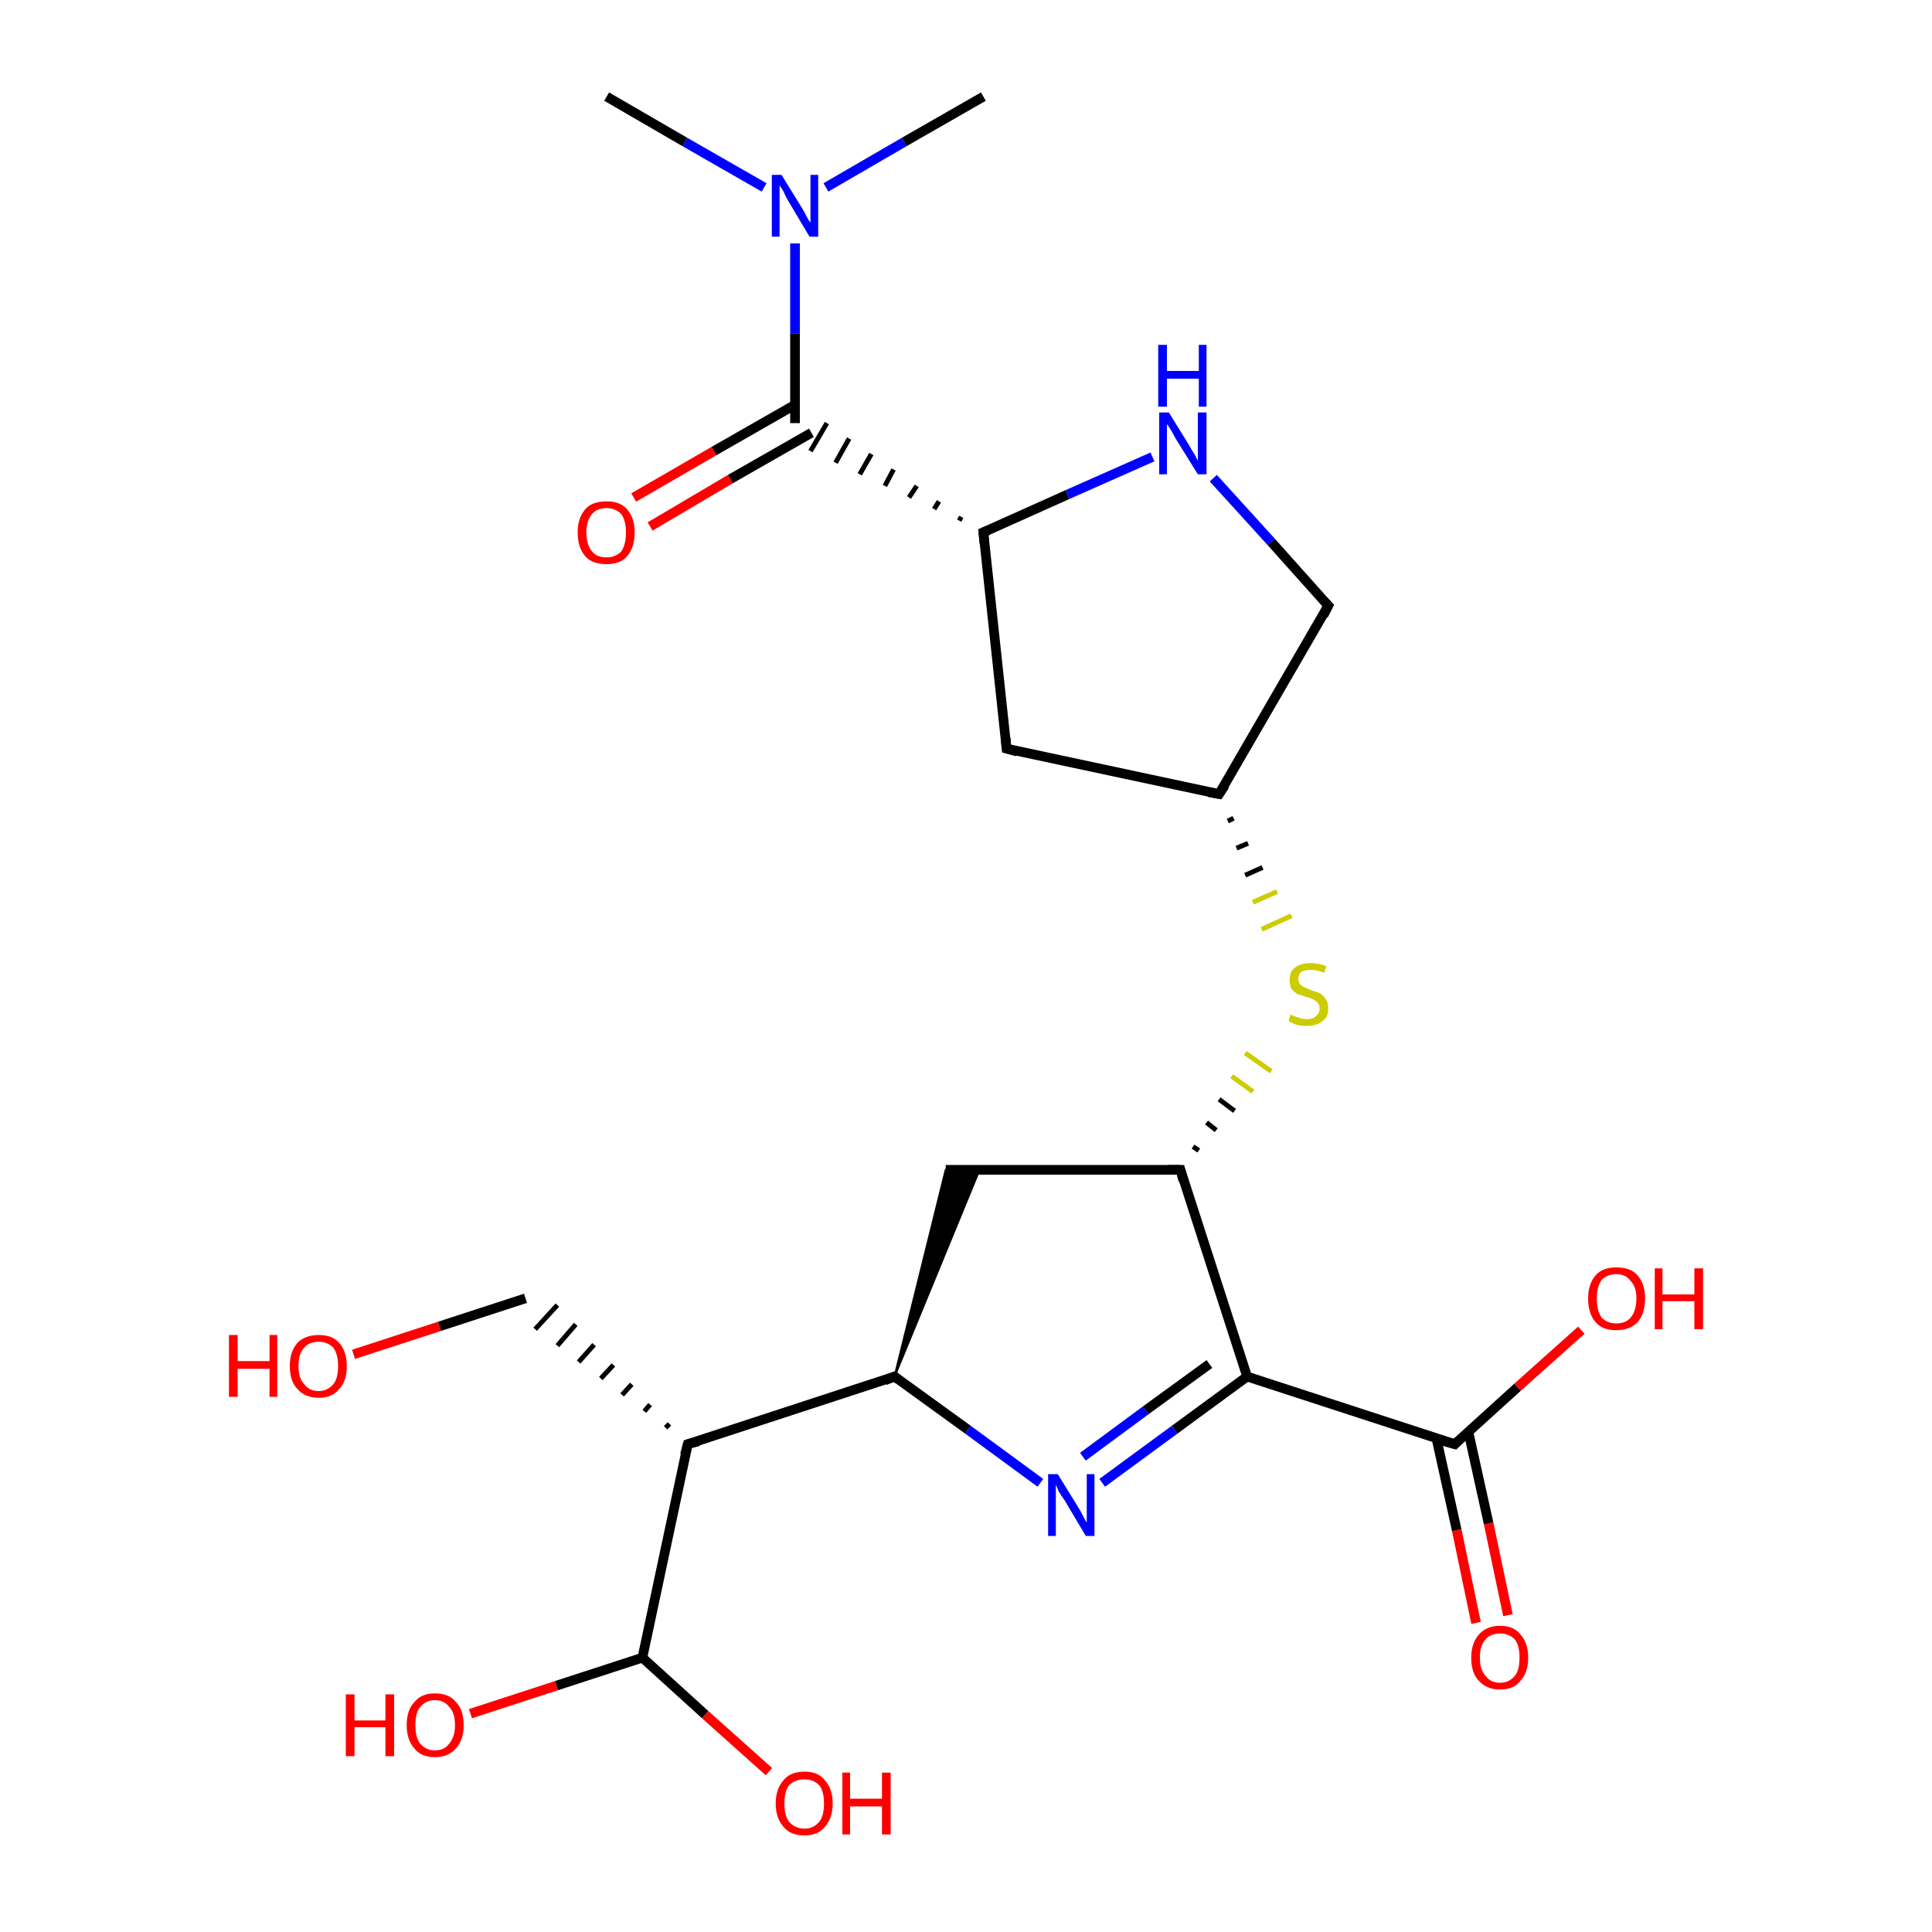 <?xml version='1.0' encoding='iso-8859-1'?>
<svg version='1.1' baseProfile='full'
              xmlns='http://www.w3.org/2000/svg'
                      xmlns:rdkit='http://www.rdkit.org/xml'
                      xmlns:xlink='http://www.w3.org/1999/xlink'
                  xml:space='preserve'
width='200px' height='200px' viewBox='0 0 200 200'>
<!-- END OF HEADER -->
<rect style='opacity:1.0;fill:#FFFFFF;stroke:none' width='200.0' height='200.0' x='0.0' y='0.0'> </rect>
<path class='bond-0 atom-20 atom-10' d='M 36.6,140.2 L 45.5,137.3' style='fill:none;fill-rule:evenodd;stroke:#FF0000;stroke-width:1.0px;stroke-linecap:butt;stroke-linejoin:miter;stroke-opacity:1' />
<path class='bond-0 atom-20 atom-10' d='M 45.5,137.3 L 54.4,134.4' style='fill:none;fill-rule:evenodd;stroke:#000000;stroke-width:1.0px;stroke-linecap:butt;stroke-linejoin:miter;stroke-opacity:1' />
<path class='bond-1 atom-9 atom-10' d='M 69.3,147.4 L 68.9,147.8' style='fill:none;fill-rule:evenodd;stroke:#000000;stroke-width:0.5px;stroke-linecap:butt;stroke-linejoin:miter;stroke-opacity:1' />
<path class='bond-1 atom-9 atom-10' d='M 67.3,145.4 L 66.7,146.1' style='fill:none;fill-rule:evenodd;stroke:#000000;stroke-width:0.5px;stroke-linecap:butt;stroke-linejoin:miter;stroke-opacity:1' />
<path class='bond-1 atom-9 atom-10' d='M 65.4,143.3 L 64.4,144.4' style='fill:none;fill-rule:evenodd;stroke:#000000;stroke-width:0.5px;stroke-linecap:butt;stroke-linejoin:miter;stroke-opacity:1' />
<path class='bond-1 atom-9 atom-10' d='M 63.5,141.3 L 62.2,142.7' style='fill:none;fill-rule:evenodd;stroke:#000000;stroke-width:0.5px;stroke-linecap:butt;stroke-linejoin:miter;stroke-opacity:1' />
<path class='bond-1 atom-9 atom-10' d='M 61.5,139.2 L 59.9,141.0' style='fill:none;fill-rule:evenodd;stroke:#000000;stroke-width:0.5px;stroke-linecap:butt;stroke-linejoin:miter;stroke-opacity:1' />
<path class='bond-1 atom-9 atom-10' d='M 59.6,137.1 L 57.7,139.3' style='fill:none;fill-rule:evenodd;stroke:#000000;stroke-width:0.5px;stroke-linecap:butt;stroke-linejoin:miter;stroke-opacity:1' />
<path class='bond-1 atom-9 atom-10' d='M 57.7,135.1 L 55.4,137.6' style='fill:none;fill-rule:evenodd;stroke:#000000;stroke-width:0.5px;stroke-linecap:butt;stroke-linejoin:miter;stroke-opacity:1' />
<path class='bond-2 atom-12 atom-22' d='M 66.5,171.6 L 57.6,174.5' style='fill:none;fill-rule:evenodd;stroke:#000000;stroke-width:1.0px;stroke-linecap:butt;stroke-linejoin:miter;stroke-opacity:1' />
<path class='bond-2 atom-12 atom-22' d='M 57.6,174.5 L 48.7,177.4' style='fill:none;fill-rule:evenodd;stroke:#FF0000;stroke-width:1.0px;stroke-linecap:butt;stroke-linejoin:miter;stroke-opacity:1' />
<path class='bond-3 atom-12 atom-9' d='M 66.5,171.6 L 71.2,149.5' style='fill:none;fill-rule:evenodd;stroke:#000000;stroke-width:1.0px;stroke-linecap:butt;stroke-linejoin:miter;stroke-opacity:1' />
<path class='bond-4 atom-9 atom-7' d='M 71.2,149.5 L 92.6,142.5' style='fill:none;fill-rule:evenodd;stroke:#000000;stroke-width:1.0px;stroke-linecap:butt;stroke-linejoin:miter;stroke-opacity:1' />
<path class='bond-5 atom-7 atom-2' d='M 92.6,142.5 L 97.9,121.1 L 101.4,121.1 Z' style='fill:#000000;fill-rule:evenodd;fill-opacity:1;stroke:#000000;stroke-width:0.2px;stroke-linecap:butt;stroke-linejoin:miter;stroke-miterlimit:10;stroke-opacity:1;' />
<path class='bond-6 atom-7 atom-16' d='M 92.6,142.5 L 100.2,148.0' style='fill:none;fill-rule:evenodd;stroke:#000000;stroke-width:1.0px;stroke-linecap:butt;stroke-linejoin:miter;stroke-opacity:1' />
<path class='bond-6 atom-7 atom-16' d='M 100.2,148.0 L 107.7,153.5' style='fill:none;fill-rule:evenodd;stroke:#0000FF;stroke-width:1.0px;stroke-linecap:butt;stroke-linejoin:miter;stroke-opacity:1' />
<path class='bond-7 atom-2 atom-0' d='M 97.9,121.1 L 122.2,121.1' style='fill:none;fill-rule:evenodd;stroke:#000000;stroke-width:1.0px;stroke-linecap:butt;stroke-linejoin:miter;stroke-opacity:1' />
<path class='bond-8 atom-16 atom-1' d='M 114.1,153.5 L 121.6,148.0' style='fill:none;fill-rule:evenodd;stroke:#0000FF;stroke-width:1.0px;stroke-linecap:butt;stroke-linejoin:miter;stroke-opacity:1' />
<path class='bond-8 atom-16 atom-1' d='M 121.6,148.0 L 129.1,142.5' style='fill:none;fill-rule:evenodd;stroke:#000000;stroke-width:1.0px;stroke-linecap:butt;stroke-linejoin:miter;stroke-opacity:1' />
<path class='bond-8 atom-16 atom-1' d='M 112.1,150.8 L 118.6,146.0' style='fill:none;fill-rule:evenodd;stroke:#0000FF;stroke-width:1.0px;stroke-linecap:butt;stroke-linejoin:miter;stroke-opacity:1' />
<path class='bond-8 atom-16 atom-1' d='M 118.6,146.0 L 125.2,141.2' style='fill:none;fill-rule:evenodd;stroke:#000000;stroke-width:1.0px;stroke-linecap:butt;stroke-linejoin:miter;stroke-opacity:1' />
<path class='bond-9 atom-1 atom-0' d='M 129.1,142.5 L 122.2,121.1' style='fill:none;fill-rule:evenodd;stroke:#000000;stroke-width:1.0px;stroke-linecap:butt;stroke-linejoin:miter;stroke-opacity:1' />
<path class='bond-10 atom-1 atom-5' d='M 129.1,142.5 L 150.6,149.5' style='fill:none;fill-rule:evenodd;stroke:#000000;stroke-width:1.0px;stroke-linecap:butt;stroke-linejoin:miter;stroke-opacity:1' />
<path class='bond-11 atom-19 atom-5' d='M 152.8,168.0 L 150.8,158.4' style='fill:none;fill-rule:evenodd;stroke:#FF0000;stroke-width:1.0px;stroke-linecap:butt;stroke-linejoin:miter;stroke-opacity:1' />
<path class='bond-11 atom-19 atom-5' d='M 150.8,158.4 L 148.7,148.9' style='fill:none;fill-rule:evenodd;stroke:#000000;stroke-width:1.0px;stroke-linecap:butt;stroke-linejoin:miter;stroke-opacity:1' />
<path class='bond-11 atom-19 atom-5' d='M 156.1,167.2 L 154.1,157.7' style='fill:none;fill-rule:evenodd;stroke:#FF0000;stroke-width:1.0px;stroke-linecap:butt;stroke-linejoin:miter;stroke-opacity:1' />
<path class='bond-11 atom-19 atom-5' d='M 154.1,157.7 L 152.0,148.2' style='fill:none;fill-rule:evenodd;stroke:#000000;stroke-width:1.0px;stroke-linecap:butt;stroke-linejoin:miter;stroke-opacity:1' />
<path class='bond-12 atom-0 atom-23' d='M 124.1,119.1 L 123.5,118.7' style='fill:none;fill-rule:evenodd;stroke:#000000;stroke-width:0.5px;stroke-linecap:butt;stroke-linejoin:miter;stroke-opacity:1' />
<path class='bond-12 atom-0 atom-23' d='M 125.9,117.0 L 124.9,116.2' style='fill:none;fill-rule:evenodd;stroke:#000000;stroke-width:0.5px;stroke-linecap:butt;stroke-linejoin:miter;stroke-opacity:1' />
<path class='bond-12 atom-0 atom-23' d='M 127.8,115.0 L 126.2,113.8' style='fill:none;fill-rule:evenodd;stroke:#000000;stroke-width:0.5px;stroke-linecap:butt;stroke-linejoin:miter;stroke-opacity:1' />
<path class='bond-12 atom-0 atom-23' d='M 129.7,113.0 L 127.5,111.4' style='fill:none;fill-rule:evenodd;stroke:#CCCC00;stroke-width:0.5px;stroke-linecap:butt;stroke-linejoin:miter;stroke-opacity:1' />
<path class='bond-12 atom-0 atom-23' d='M 131.6,110.9 L 128.9,109.0' style='fill:none;fill-rule:evenodd;stroke:#CCCC00;stroke-width:0.5px;stroke-linecap:butt;stroke-linejoin:miter;stroke-opacity:1' />
<path class='bond-13 atom-5 atom-18' d='M 150.6,149.5 L 157.1,143.6' style='fill:none;fill-rule:evenodd;stroke:#000000;stroke-width:1.0px;stroke-linecap:butt;stroke-linejoin:miter;stroke-opacity:1' />
<path class='bond-13 atom-5 atom-18' d='M 157.1,143.6 L 163.7,137.7' style='fill:none;fill-rule:evenodd;stroke:#FF0000;stroke-width:1.0px;stroke-linecap:butt;stroke-linejoin:miter;stroke-opacity:1' />
<path class='bond-14 atom-3 atom-23' d='M 127.1,85.0 L 127.7,84.7' style='fill:none;fill-rule:evenodd;stroke:#000000;stroke-width:0.5px;stroke-linecap:butt;stroke-linejoin:miter;stroke-opacity:1' />
<path class='bond-14 atom-3 atom-23' d='M 128.0,87.8 L 129.2,87.3' style='fill:none;fill-rule:evenodd;stroke:#000000;stroke-width:0.5px;stroke-linecap:butt;stroke-linejoin:miter;stroke-opacity:1' />
<path class='bond-14 atom-3 atom-23' d='M 128.9,90.6 L 130.7,89.8' style='fill:none;fill-rule:evenodd;stroke:#000000;stroke-width:0.5px;stroke-linecap:butt;stroke-linejoin:miter;stroke-opacity:1' />
<path class='bond-14 atom-3 atom-23' d='M 129.7,93.4 L 132.2,92.3' style='fill:none;fill-rule:evenodd;stroke:#CCCC00;stroke-width:0.5px;stroke-linecap:butt;stroke-linejoin:miter;stroke-opacity:1' />
<path class='bond-14 atom-3 atom-23' d='M 130.6,96.2 L 133.7,94.8' style='fill:none;fill-rule:evenodd;stroke:#CCCC00;stroke-width:0.5px;stroke-linecap:butt;stroke-linejoin:miter;stroke-opacity:1' />
<path class='bond-15 atom-3 atom-6' d='M 126.2,82.2 L 104.2,77.5' style='fill:none;fill-rule:evenodd;stroke:#000000;stroke-width:1.0px;stroke-linecap:butt;stroke-linejoin:miter;stroke-opacity:1' />
<path class='bond-16 atom-3 atom-4' d='M 126.2,82.2 L 137.5,62.7' style='fill:none;fill-rule:evenodd;stroke:#000000;stroke-width:1.0px;stroke-linecap:butt;stroke-linejoin:miter;stroke-opacity:1' />
<path class='bond-17 atom-6 atom-8' d='M 104.2,77.5 L 101.8,55.1' style='fill:none;fill-rule:evenodd;stroke:#000000;stroke-width:1.0px;stroke-linecap:butt;stroke-linejoin:miter;stroke-opacity:1' />
<path class='bond-18 atom-4 atom-15' d='M 137.5,62.7 L 131.6,56.1' style='fill:none;fill-rule:evenodd;stroke:#000000;stroke-width:1.0px;stroke-linecap:butt;stroke-linejoin:miter;stroke-opacity:1' />
<path class='bond-18 atom-4 atom-15' d='M 131.6,56.1 L 125.6,49.5' style='fill:none;fill-rule:evenodd;stroke:#0000FF;stroke-width:1.0px;stroke-linecap:butt;stroke-linejoin:miter;stroke-opacity:1' />
<path class='bond-19 atom-8 atom-15' d='M 101.8,55.1 L 110.5,51.2' style='fill:none;fill-rule:evenodd;stroke:#000000;stroke-width:1.0px;stroke-linecap:butt;stroke-linejoin:miter;stroke-opacity:1' />
<path class='bond-19 atom-8 atom-15' d='M 110.5,51.2 L 119.3,47.3' style='fill:none;fill-rule:evenodd;stroke:#0000FF;stroke-width:1.0px;stroke-linecap:butt;stroke-linejoin:miter;stroke-opacity:1' />
<path class='bond-20 atom-8 atom-11' d='M 99.5,53.5 L 99.3,53.9' style='fill:none;fill-rule:evenodd;stroke:#000000;stroke-width:0.5px;stroke-linecap:butt;stroke-linejoin:miter;stroke-opacity:1' />
<path class='bond-20 atom-8 atom-11' d='M 97.2,51.9 L 96.7,52.7' style='fill:none;fill-rule:evenodd;stroke:#000000;stroke-width:0.5px;stroke-linecap:butt;stroke-linejoin:miter;stroke-opacity:1' />
<path class='bond-20 atom-8 atom-11' d='M 94.9,50.3 L 94.1,51.5' style='fill:none;fill-rule:evenodd;stroke:#000000;stroke-width:0.5px;stroke-linecap:butt;stroke-linejoin:miter;stroke-opacity:1' />
<path class='bond-20 atom-8 atom-11' d='M 92.5,48.6 L 91.6,50.3' style='fill:none;fill-rule:evenodd;stroke:#000000;stroke-width:0.5px;stroke-linecap:butt;stroke-linejoin:miter;stroke-opacity:1' />
<path class='bond-20 atom-8 atom-11' d='M 90.2,47.0 L 89.0,49.1' style='fill:none;fill-rule:evenodd;stroke:#000000;stroke-width:0.5px;stroke-linecap:butt;stroke-linejoin:miter;stroke-opacity:1' />
<path class='bond-20 atom-8 atom-11' d='M 87.9,45.4 L 86.5,47.9' style='fill:none;fill-rule:evenodd;stroke:#000000;stroke-width:0.5px;stroke-linecap:butt;stroke-linejoin:miter;stroke-opacity:1' />
<path class='bond-20 atom-8 atom-11' d='M 85.6,43.8 L 83.9,46.7' style='fill:none;fill-rule:evenodd;stroke:#000000;stroke-width:0.5px;stroke-linecap:butt;stroke-linejoin:miter;stroke-opacity:1' />
<path class='bond-21 atom-11 atom-21' d='M 82.3,41.9 L 73.9,46.7' style='fill:none;fill-rule:evenodd;stroke:#000000;stroke-width:1.0px;stroke-linecap:butt;stroke-linejoin:miter;stroke-opacity:1' />
<path class='bond-21 atom-11 atom-21' d='M 73.9,46.7 L 65.6,51.5' style='fill:none;fill-rule:evenodd;stroke:#FF0000;stroke-width:1.0px;stroke-linecap:butt;stroke-linejoin:miter;stroke-opacity:1' />
<path class='bond-21 atom-11 atom-21' d='M 84.0,44.8 L 75.6,49.6' style='fill:none;fill-rule:evenodd;stroke:#000000;stroke-width:1.0px;stroke-linecap:butt;stroke-linejoin:miter;stroke-opacity:1' />
<path class='bond-21 atom-11 atom-21' d='M 75.6,49.6 L 67.3,54.5' style='fill:none;fill-rule:evenodd;stroke:#FF0000;stroke-width:1.0px;stroke-linecap:butt;stroke-linejoin:miter;stroke-opacity:1' />
<path class='bond-22 atom-11 atom-17' d='M 82.3,43.8 L 82.3,34.5' style='fill:none;fill-rule:evenodd;stroke:#000000;stroke-width:1.0px;stroke-linecap:butt;stroke-linejoin:miter;stroke-opacity:1' />
<path class='bond-22 atom-11 atom-17' d='M 82.3,34.5 L 82.3,25.2' style='fill:none;fill-rule:evenodd;stroke:#0000FF;stroke-width:1.0px;stroke-linecap:butt;stroke-linejoin:miter;stroke-opacity:1' />
<path class='bond-23 atom-17 atom-14' d='M 79.1,19.4 L 70.9,14.7' style='fill:none;fill-rule:evenodd;stroke:#0000FF;stroke-width:1.0px;stroke-linecap:butt;stroke-linejoin:miter;stroke-opacity:1' />
<path class='bond-23 atom-17 atom-14' d='M 70.9,14.7 L 62.8,10.0' style='fill:none;fill-rule:evenodd;stroke:#000000;stroke-width:1.0px;stroke-linecap:butt;stroke-linejoin:miter;stroke-opacity:1' />
<path class='bond-24 atom-17 atom-13' d='M 85.5,19.4 L 93.6,14.7' style='fill:none;fill-rule:evenodd;stroke:#0000FF;stroke-width:1.0px;stroke-linecap:butt;stroke-linejoin:miter;stroke-opacity:1' />
<path class='bond-24 atom-17 atom-13' d='M 93.6,14.7 L 101.8,10.0' style='fill:none;fill-rule:evenodd;stroke:#000000;stroke-width:1.0px;stroke-linecap:butt;stroke-linejoin:miter;stroke-opacity:1' />
<path class='bond-25 atom-12 atom-24' d='M 66.5,171.6 L 73.0,177.5' style='fill:none;fill-rule:evenodd;stroke:#000000;stroke-width:1.0px;stroke-linecap:butt;stroke-linejoin:miter;stroke-opacity:1' />
<path class='bond-25 atom-12 atom-24' d='M 73.0,177.5 L 79.6,183.4' style='fill:none;fill-rule:evenodd;stroke:#FF0000;stroke-width:1.0px;stroke-linecap:butt;stroke-linejoin:miter;stroke-opacity:1' />
<path d='M 120.9,121.1 L 122.2,121.1 L 122.5,122.2' style='fill:none;stroke:#000000;stroke-width:1.0px;stroke-linecap:butt;stroke-linejoin:miter;stroke-miterlimit:10;stroke-opacity:1;' />
<path d='M 125.1,82.0 L 126.2,82.2 L 126.8,81.3' style='fill:none;stroke:#000000;stroke-width:1.0px;stroke-linecap:butt;stroke-linejoin:miter;stroke-miterlimit:10;stroke-opacity:1;' />
<path d='M 137.0,63.7 L 137.5,62.7 L 137.2,62.4' style='fill:none;stroke:#000000;stroke-width:1.0px;stroke-linecap:butt;stroke-linejoin:miter;stroke-miterlimit:10;stroke-opacity:1;' />
<path d='M 149.5,149.2 L 150.6,149.5 L 150.9,149.2' style='fill:none;stroke:#000000;stroke-width:1.0px;stroke-linecap:butt;stroke-linejoin:miter;stroke-miterlimit:10;stroke-opacity:1;' />
<path d='M 105.3,77.8 L 104.2,77.5 L 104.1,76.4' style='fill:none;stroke:#000000;stroke-width:1.0px;stroke-linecap:butt;stroke-linejoin:miter;stroke-miterlimit:10;stroke-opacity:1;' />
<path d='M 91.6,142.9 L 92.6,142.5 L 93.0,142.8' style='fill:none;stroke:#000000;stroke-width:1.0px;stroke-linecap:butt;stroke-linejoin:miter;stroke-miterlimit:10;stroke-opacity:1;' />
<path d='M 101.9,56.2 L 101.8,55.1 L 102.3,54.9' style='fill:none;stroke:#000000;stroke-width:1.0px;stroke-linecap:butt;stroke-linejoin:miter;stroke-miterlimit:10;stroke-opacity:1;' />
<path d='M 70.9,150.6 L 71.2,149.5 L 72.3,149.2' style='fill:none;stroke:#000000;stroke-width:1.0px;stroke-linecap:butt;stroke-linejoin:miter;stroke-miterlimit:10;stroke-opacity:1;' />
<path class='atom-15' d='M 121.0 42.7
L 123.1 46.1
Q 123.3 46.5, 123.7 47.1
Q 124.0 47.7, 124.0 47.7
L 124.0 42.7
L 124.9 42.7
L 124.9 49.1
L 124.0 49.1
L 121.7 45.4
Q 121.5 45.0, 121.2 44.5
Q 120.9 44.0, 120.8 43.9
L 120.8 49.1
L 120.0 49.1
L 120.0 42.7
L 121.0 42.7
' fill='#0000FF'/>
<path class='atom-15' d='M 119.9 35.7
L 120.8 35.7
L 120.8 38.4
L 124.1 38.4
L 124.1 35.7
L 124.9 35.7
L 124.9 42.1
L 124.1 42.1
L 124.1 39.2
L 120.8 39.2
L 120.8 42.1
L 119.9 42.1
L 119.9 35.7
' fill='#0000FF'/>
<path class='atom-16' d='M 109.5 152.6
L 111.6 156.0
Q 111.8 156.3, 112.1 156.9
Q 112.4 157.5, 112.5 157.6
L 112.5 152.6
L 113.3 152.6
L 113.3 159.0
L 112.4 159.0
L 110.2 155.3
Q 109.9 154.9, 109.6 154.4
Q 109.4 153.9, 109.3 153.7
L 109.3 159.0
L 108.5 159.0
L 108.5 152.6
L 109.5 152.6
' fill='#0000FF'/>
<path class='atom-17' d='M 80.9 18.1
L 83.0 21.5
Q 83.2 21.8, 83.5 22.4
Q 83.8 23.0, 83.9 23.0
L 83.9 18.1
L 84.7 18.1
L 84.7 24.5
L 83.8 24.5
L 81.6 20.8
Q 81.3 20.3, 81.1 19.8
Q 80.8 19.3, 80.7 19.2
L 80.7 24.5
L 79.9 24.5
L 79.9 18.1
L 80.9 18.1
' fill='#0000FF'/>
<path class='atom-18' d='M 164.4 134.4
Q 164.4 132.9, 165.2 132.0
Q 165.9 131.2, 167.3 131.2
Q 168.8 131.2, 169.5 132.0
Q 170.3 132.9, 170.3 134.4
Q 170.3 136.0, 169.5 136.9
Q 168.7 137.7, 167.3 137.7
Q 165.9 137.7, 165.2 136.9
Q 164.4 136.0, 164.4 134.4
M 167.3 137.0
Q 168.3 137.0, 168.8 136.4
Q 169.4 135.7, 169.4 134.4
Q 169.4 133.2, 168.8 132.6
Q 168.3 131.9, 167.3 131.9
Q 166.4 131.9, 165.8 132.5
Q 165.3 133.2, 165.3 134.4
Q 165.3 135.7, 165.8 136.4
Q 166.4 137.0, 167.3 137.0
' fill='#FF0000'/>
<path class='atom-18' d='M 171.3 131.3
L 172.1 131.3
L 172.1 134.0
L 175.4 134.0
L 175.4 131.3
L 176.3 131.3
L 176.3 137.6
L 175.4 137.6
L 175.4 134.7
L 172.1 134.7
L 172.1 137.6
L 171.3 137.6
L 171.3 131.3
' fill='#FF0000'/>
<path class='atom-19' d='M 152.3 171.6
Q 152.3 170.1, 153.1 169.2
Q 153.9 168.3, 155.3 168.3
Q 156.7 168.3, 157.4 169.2
Q 158.2 170.1, 158.2 171.6
Q 158.2 173.1, 157.4 174.0
Q 156.7 174.9, 155.3 174.9
Q 153.9 174.9, 153.1 174.0
Q 152.3 173.2, 152.3 171.6
M 155.3 174.2
Q 156.2 174.2, 156.8 173.5
Q 157.3 172.9, 157.3 171.6
Q 157.3 170.3, 156.8 169.7
Q 156.2 169.1, 155.3 169.1
Q 154.3 169.1, 153.8 169.7
Q 153.2 170.3, 153.2 171.6
Q 153.2 172.9, 153.8 173.5
Q 154.3 174.2, 155.3 174.2
' fill='#FF0000'/>
<path class='atom-20' d='M 23.7 138.2
L 24.6 138.2
L 24.6 140.9
L 27.9 140.9
L 27.9 138.2
L 28.7 138.2
L 28.7 144.6
L 27.9 144.6
L 27.9 141.7
L 24.6 141.7
L 24.6 144.6
L 23.7 144.6
L 23.7 138.2
' fill='#FF0000'/>
<path class='atom-20' d='M 30.0 141.4
Q 30.0 139.9, 30.8 139.0
Q 31.6 138.2, 33.0 138.2
Q 34.4 138.2, 35.1 139.0
Q 35.9 139.9, 35.9 141.4
Q 35.9 143.0, 35.1 143.8
Q 34.4 144.7, 33.0 144.7
Q 31.6 144.7, 30.8 143.8
Q 30.0 143.0, 30.0 141.4
M 33.0 144.0
Q 33.9 144.0, 34.5 143.3
Q 35.0 142.7, 35.0 141.4
Q 35.0 140.2, 34.5 139.5
Q 33.9 138.9, 33.0 138.9
Q 32.0 138.9, 31.5 139.5
Q 30.9 140.1, 30.9 141.4
Q 30.9 142.7, 31.5 143.3
Q 32.0 144.0, 33.0 144.0
' fill='#FF0000'/>
<path class='atom-21' d='M 59.8 55.1
Q 59.8 53.6, 60.6 52.7
Q 61.3 51.9, 62.8 51.9
Q 64.2 51.9, 64.9 52.7
Q 65.7 53.6, 65.7 55.1
Q 65.7 56.7, 64.9 57.6
Q 64.2 58.4, 62.8 58.4
Q 61.3 58.4, 60.6 57.6
Q 59.8 56.7, 59.8 55.1
M 62.8 57.7
Q 63.7 57.7, 64.3 57.1
Q 64.8 56.4, 64.8 55.1
Q 64.8 53.9, 64.3 53.2
Q 63.7 52.6, 62.8 52.6
Q 61.8 52.6, 61.3 53.2
Q 60.7 53.9, 60.7 55.1
Q 60.7 56.4, 61.3 57.1
Q 61.8 57.7, 62.8 57.7
' fill='#FF0000'/>
<path class='atom-22' d='M 35.8 175.4
L 36.7 175.4
L 36.7 178.1
L 39.9 178.1
L 39.9 175.4
L 40.8 175.4
L 40.8 181.8
L 39.9 181.8
L 39.9 178.8
L 36.7 178.8
L 36.7 181.8
L 35.8 181.8
L 35.8 175.4
' fill='#FF0000'/>
<path class='atom-22' d='M 42.1 178.6
Q 42.1 177.0, 42.9 176.2
Q 43.6 175.3, 45.0 175.3
Q 46.5 175.3, 47.2 176.2
Q 48.0 177.0, 48.0 178.6
Q 48.0 180.1, 47.2 181.0
Q 46.4 181.9, 45.0 181.9
Q 43.6 181.9, 42.9 181.0
Q 42.1 180.1, 42.1 178.6
M 45.0 181.2
Q 46.0 181.2, 46.5 180.5
Q 47.1 179.8, 47.1 178.6
Q 47.1 177.3, 46.5 176.7
Q 46.0 176.0, 45.0 176.0
Q 44.1 176.0, 43.5 176.7
Q 43.0 177.3, 43.0 178.6
Q 43.0 179.9, 43.5 180.5
Q 44.1 181.2, 45.0 181.2
' fill='#FF0000'/>
<path class='atom-23' d='M 133.6 105.0
Q 133.7 105.1, 134.0 105.2
Q 134.3 105.3, 134.6 105.4
Q 134.9 105.5, 135.3 105.5
Q 135.9 105.5, 136.2 105.2
Q 136.6 104.9, 136.6 104.4
Q 136.6 104.0, 136.4 103.8
Q 136.2 103.6, 136.0 103.5
Q 135.7 103.3, 135.2 103.2
Q 134.7 103.0, 134.3 102.9
Q 134.0 102.7, 133.7 102.4
Q 133.5 102.0, 133.5 101.5
Q 133.5 100.6, 134.0 100.2
Q 134.6 99.7, 135.7 99.7
Q 136.4 99.7, 137.3 100.0
L 137.1 100.7
Q 136.3 100.4, 135.7 100.4
Q 135.1 100.4, 134.7 100.6
Q 134.4 100.9, 134.4 101.3
Q 134.4 101.7, 134.6 101.9
Q 134.8 102.1, 135.0 102.2
Q 135.3 102.3, 135.7 102.5
Q 136.3 102.7, 136.6 102.8
Q 137.0 103.0, 137.2 103.4
Q 137.5 103.7, 137.5 104.4
Q 137.5 105.3, 136.9 105.7
Q 136.3 106.2, 135.3 106.2
Q 134.7 106.2, 134.3 106.1
Q 133.9 106.0, 133.4 105.7
L 133.6 105.0
' fill='#CCCC00'/>
<path class='atom-24' d='M 80.3 186.7
Q 80.3 185.2, 81.1 184.3
Q 81.8 183.4, 83.3 183.4
Q 84.7 183.4, 85.4 184.3
Q 86.2 185.2, 86.2 186.7
Q 86.2 188.2, 85.4 189.1
Q 84.7 190.0, 83.3 190.0
Q 81.8 190.0, 81.1 189.1
Q 80.3 188.2, 80.3 186.7
M 83.3 189.3
Q 84.2 189.3, 84.8 188.6
Q 85.3 188.0, 85.3 186.7
Q 85.3 185.4, 84.8 184.8
Q 84.2 184.2, 83.3 184.2
Q 82.3 184.2, 81.7 184.8
Q 81.2 185.4, 81.2 186.7
Q 81.2 188.0, 81.7 188.6
Q 82.3 189.3, 83.3 189.3
' fill='#FF0000'/>
<path class='atom-24' d='M 87.2 183.5
L 88.0 183.5
L 88.0 186.2
L 91.3 186.2
L 91.3 183.5
L 92.2 183.5
L 92.2 189.9
L 91.3 189.9
L 91.3 187.0
L 88.0 187.0
L 88.0 189.9
L 87.2 189.9
L 87.2 183.5
' fill='#FF0000'/>
</svg>
